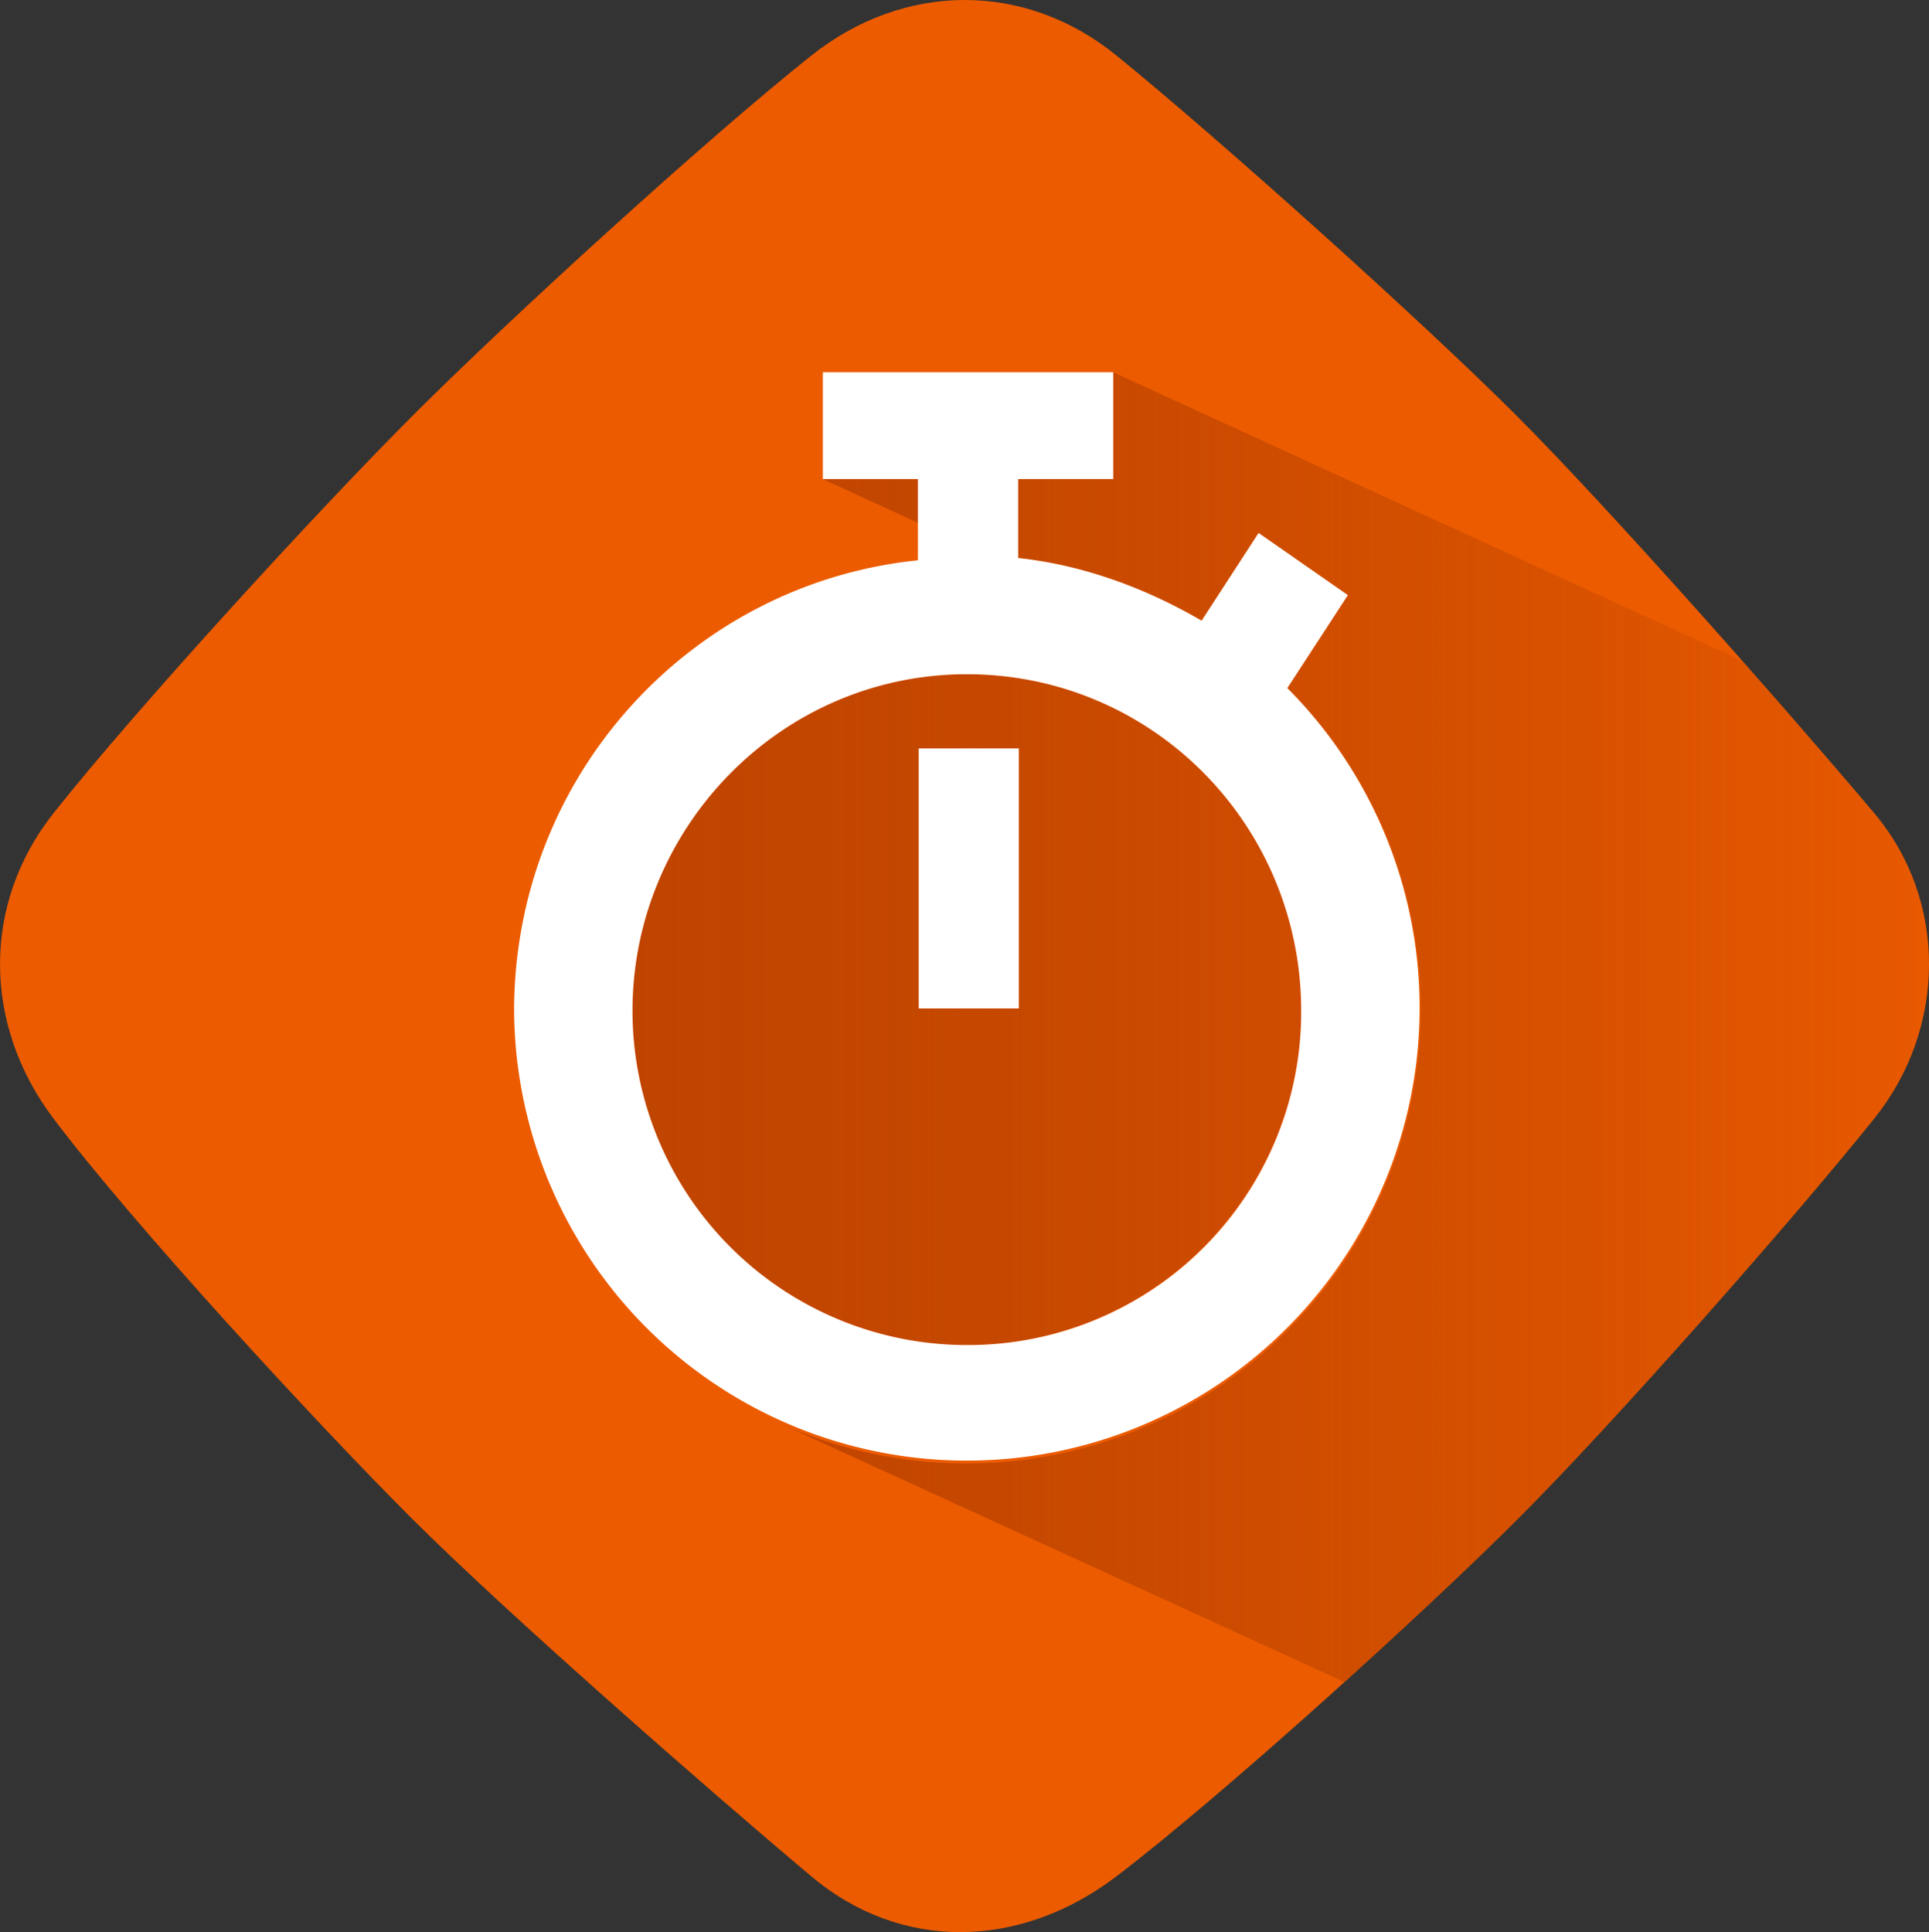 <svg xmlns="http://www.w3.org/2000/svg" xmlns:xlink="http://www.w3.org/1999/xlink" viewBox="0 0 446.51 447.25"><rect x="0" y="0" width="446.51" height="447.25" fill="#333333" stroke="none"/><defs><style>.cls-1{fill:#ec5b00;}.cls-2{fill:url(#Unbenannter_Verlauf_2);}.cls-3{fill:#fff;}</style><linearGradient id="Unbenannter_Verlauf_2" y1="223.63" x2="466.31" y2="223.63" gradientUnits="userSpaceOnUse"><stop offset="0" stop-color="#ba4200"/><stop offset="0.15" stop-color="#ba4200" stop-opacity="0.98"/><stop offset="0.3" stop-color="#ba4200" stop-opacity="0.91"/><stop offset="0.44" stop-color="#ba4200" stop-opacity="0.81"/><stop offset="0.59" stop-color="#ba4200" stop-opacity="0.66"/><stop offset="0.73" stop-color="#ba4200" stop-opacity="0.46"/><stop offset="0.88" stop-color="#ba4200" stop-opacity="0.23"/><stop offset="1" stop-color="#ba4200" stop-opacity="0"/></linearGradient></defs><title>icon_response_time</title><g id="Ebene_2" data-name="Ebene 2"><g id="product_features_raute_v2" data-name="product features raute v2"><g id="response_time" data-name="response time"><path class="cls-1" d="M258.46,12.87c24,19.54,70.18,61,92.08,82.85s63.23,68.71,83.29,92.51c17.11,20.31,16.72,49.9,0,70.71-19.38,24.12-60.39,70.56-82.26,92.44-22,22-68.3,64-93.1,82.93-22.14,16.86-49.75,17.65-70.71,0-23.81-20-70.71-61.08-92.72-83.09s-64-67.57-82.65-92.28c-16.32-21.6-16.71-49.61,0-70.71C31.74,163.8,73.92,117.77,96,95.74c21.87-21.86,67.58-63.64,91.79-82.87C209.1-4.09,237.11-4.49,258.46,12.87Z"/><g id="shadow"><path class="cls-2" d="M301.19,234c0-43-34.4-77.93-77.39-77.93S146.4,191.51,146.4,234a77.39,77.39,0,0,0,154.78,0Zm-88.53-60.73h23.16v60.19H212.66Zm-.15-62.34h-22l22,10.1Zm221.31,77.34c-7.79-9.25-18.79-22-30.61-35.34L257.66,86.17v24.72h-22v18.27c15,1.61,29.56,7,42.46,14.51l13.19-20.21,20.67,14.3-14,21.5a105.12,105.12,0,0,1-117.3,170.3l130.55,59.82c15.58-14.09,30.43-28.07,40.35-38,21.87-21.88,62.89-68.32,82.26-92.44C450.54,238.14,450.94,208.55,433.82,188.23ZM180.39,329.44h0Z"/></g><path class="cls-3" d="M298,159.26l14-21.5-20.67-14.39-13.19,20.31c-12.9-7.52-27.41-12.9-42.46-14.51V110.89h22V86.17H190.47v24.72h22V129.7C159.84,135.08,119,179.69,119,234a104.8,104.8,0,1,0,179-74.7ZM223.8,311.36A77.41,77.41,0,0,1,146.4,234c0-42.46,34.4-77.93,77.39-77.93S301.19,191,301.19,234A77.07,77.07,0,0,1,223.8,311.36Z"/><rect class="cls-3" x="212.66" y="173.24" width="23.16" height="60.19"/></g></g></g></svg>
